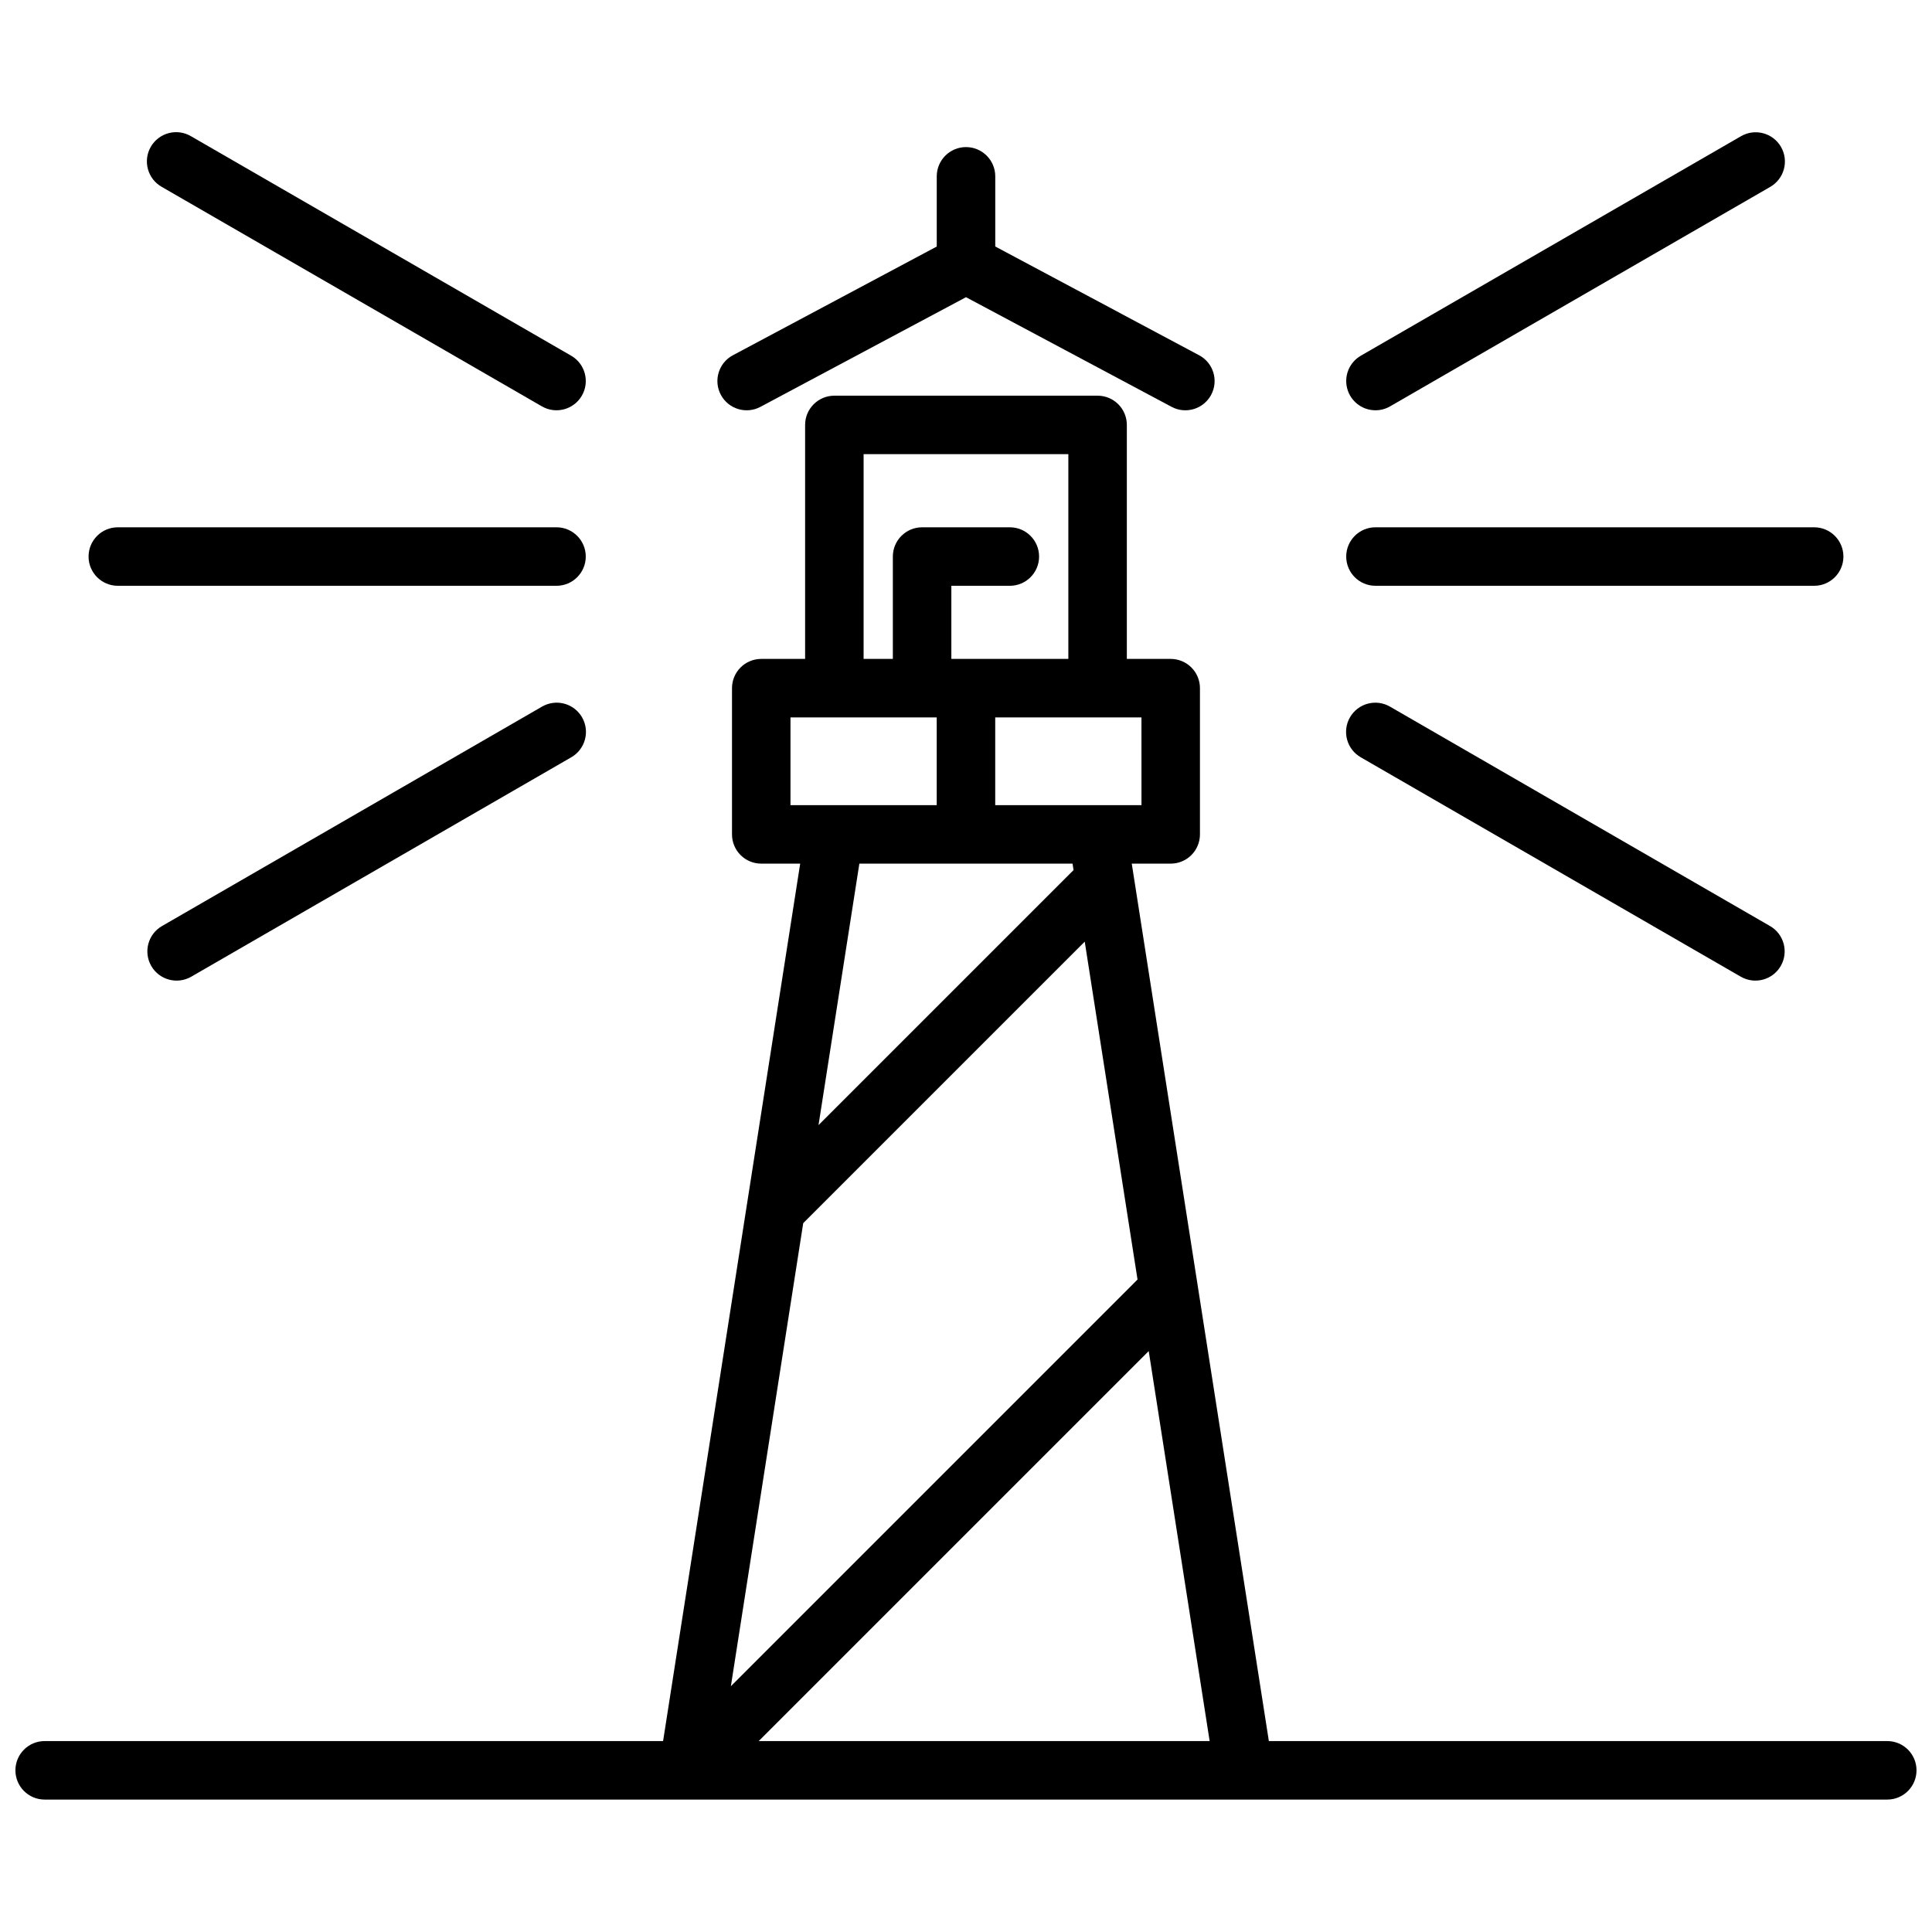 <?xml version="1.0" encoding="UTF-8"?>
<!-- Uploaded to: SVG Repo, www.svgrepo.com, Generator: SVG Repo Mixer Tools -->
<svg width="800px" height="800px" version="1.1" viewBox="144 144 512 512" xmlns="http://www.w3.org/2000/svg">
 <defs>
  <clipPath id="a">
   <path d="m148.09 248h503.81v373h-503.81z"/>
  </clipPath>
 </defs>
 <g clip-path="url(#a)">
  <path d="m644.15 605.4h-163.89l-36.332-232.53h10.32c2.055 0 4.027-0.816 5.481-2.269 1.453-1.453 2.269-3.426 2.269-5.481v-38.754c0-2.055-0.816-4.027-2.269-5.481s-3.426-2.269-5.481-2.269h-11.625v-62.008c0-2.055-0.816-4.027-2.269-5.481s-3.426-2.269-5.481-2.269h-69.758c-4.281 0-7.754 3.469-7.754 7.75v62.008h-11.625c-4.281 0-7.75 3.469-7.75 7.75v38.754c0 2.055 0.816 4.027 2.269 5.481 1.453 1.453 3.426 2.269 5.481 2.269h10.32l-36.332 232.53h-163.89c-4.281 0-7.75 3.473-7.75 7.75 0 4.281 3.469 7.754 7.75 7.754h488.31c4.281 0 7.75-3.473 7.75-7.754 0-4.277-3.469-7.75-7.75-7.75zm-287.29-137.25 74.605-74.605 13.992 89.543-107.77 107.78zm89.645-110.78h-38.762v-23.254h38.754zm-73.641-93.012h54.258v54.258h-31.004v-19.375h15.5c4.281 0 7.75-3.469 7.75-7.75s-3.469-7.75-7.75-7.75h-23.254c-4.281 0-7.75 3.469-7.75 7.75v27.129h-7.75zm-19.379 69.758h38.754v23.254h-38.754zm74.746 38.754 0.27 1.711-67.586 67.586 10.824-69.297zm-83.16 232.53 103.35-103.35 16.148 103.35z"/>
 </g>
 <path d="m345.52 251.82 54.484-29.059 54.484 29.059h-0.004c3.777 2.016 8.473 0.586 10.488-3.191s0.586-8.473-3.191-10.484l-54.027-28.816v-18.598c0-4.281-3.473-7.75-7.75-7.75-4.281 0-7.754 3.469-7.754 7.75v18.598l-54.027 28.816c-3.777 2.012-5.207 6.707-3.191 10.484s6.711 5.207 10.488 3.191z"/>
 <path d="m175.22 299.24h116.26c4.281 0 7.754-3.469 7.754-7.75s-3.473-7.75-7.754-7.75h-116.26c-4.281 0-7.75 3.469-7.75 7.75s3.469 7.75 7.75 7.75z"/>
 <path d="m186.93 193.56 100.68 58.133c3.707 2.137 8.449 0.867 10.59-2.84s0.871-8.445-2.836-10.586l-100.69-58.133c-1.785-1.07-3.922-1.383-5.938-0.863-2.012 0.523-3.731 1.828-4.773 3.629-1.039 1.801-1.312 3.945-0.754 5.949 0.555 2.004 1.895 3.703 3.715 4.711z"/>
 <path d="m287.61 331.28-100.68 58.133c-3.707 2.137-4.977 6.879-2.84 10.586 2.141 3.707 6.883 4.977 10.59 2.836l100.69-58.133c1.793-1.02 3.106-2.715 3.644-4.707 0.543-1.992 0.266-4.117-0.766-5.906-1.035-1.785-2.734-3.09-4.731-3.617-1.996-0.527-4.121-0.238-5.902 0.805z"/>
 <path d="m508.51 299.24h116.26c4.281 0 7.754-3.469 7.754-7.75s-3.473-7.75-7.754-7.75h-116.26c-4.281 0-7.75 3.469-7.75 7.75s3.469 7.75 7.75 7.75z"/>
 <path d="m508.52 252.73c1.359 0 2.691-0.359 3.867-1.039l100.69-58.133c1.801-1.02 3.121-2.715 3.668-4.711 0.547-1.996 0.27-4.125-0.762-5.918-1.035-1.793-2.746-3.098-4.746-3.621-2-0.527-4.129-0.23-5.91 0.824l-100.69 58.133c-3.039 1.754-4.519 5.332-3.609 8.723 0.91 3.391 3.981 5.746 7.492 5.742z"/>
 <path d="m512.39 331.28c-1.781-1.043-3.906-1.332-5.902-0.805-1.992 0.527-3.695 1.828-4.727 3.617-1.035 1.785-1.309 3.914-0.77 5.906 0.539 1.992 1.852 3.684 3.648 4.707l100.69 58.133v-0.004c3.707 2.141 8.445 0.871 10.586-2.836s0.871-8.449-2.836-10.586z"/>
</svg>